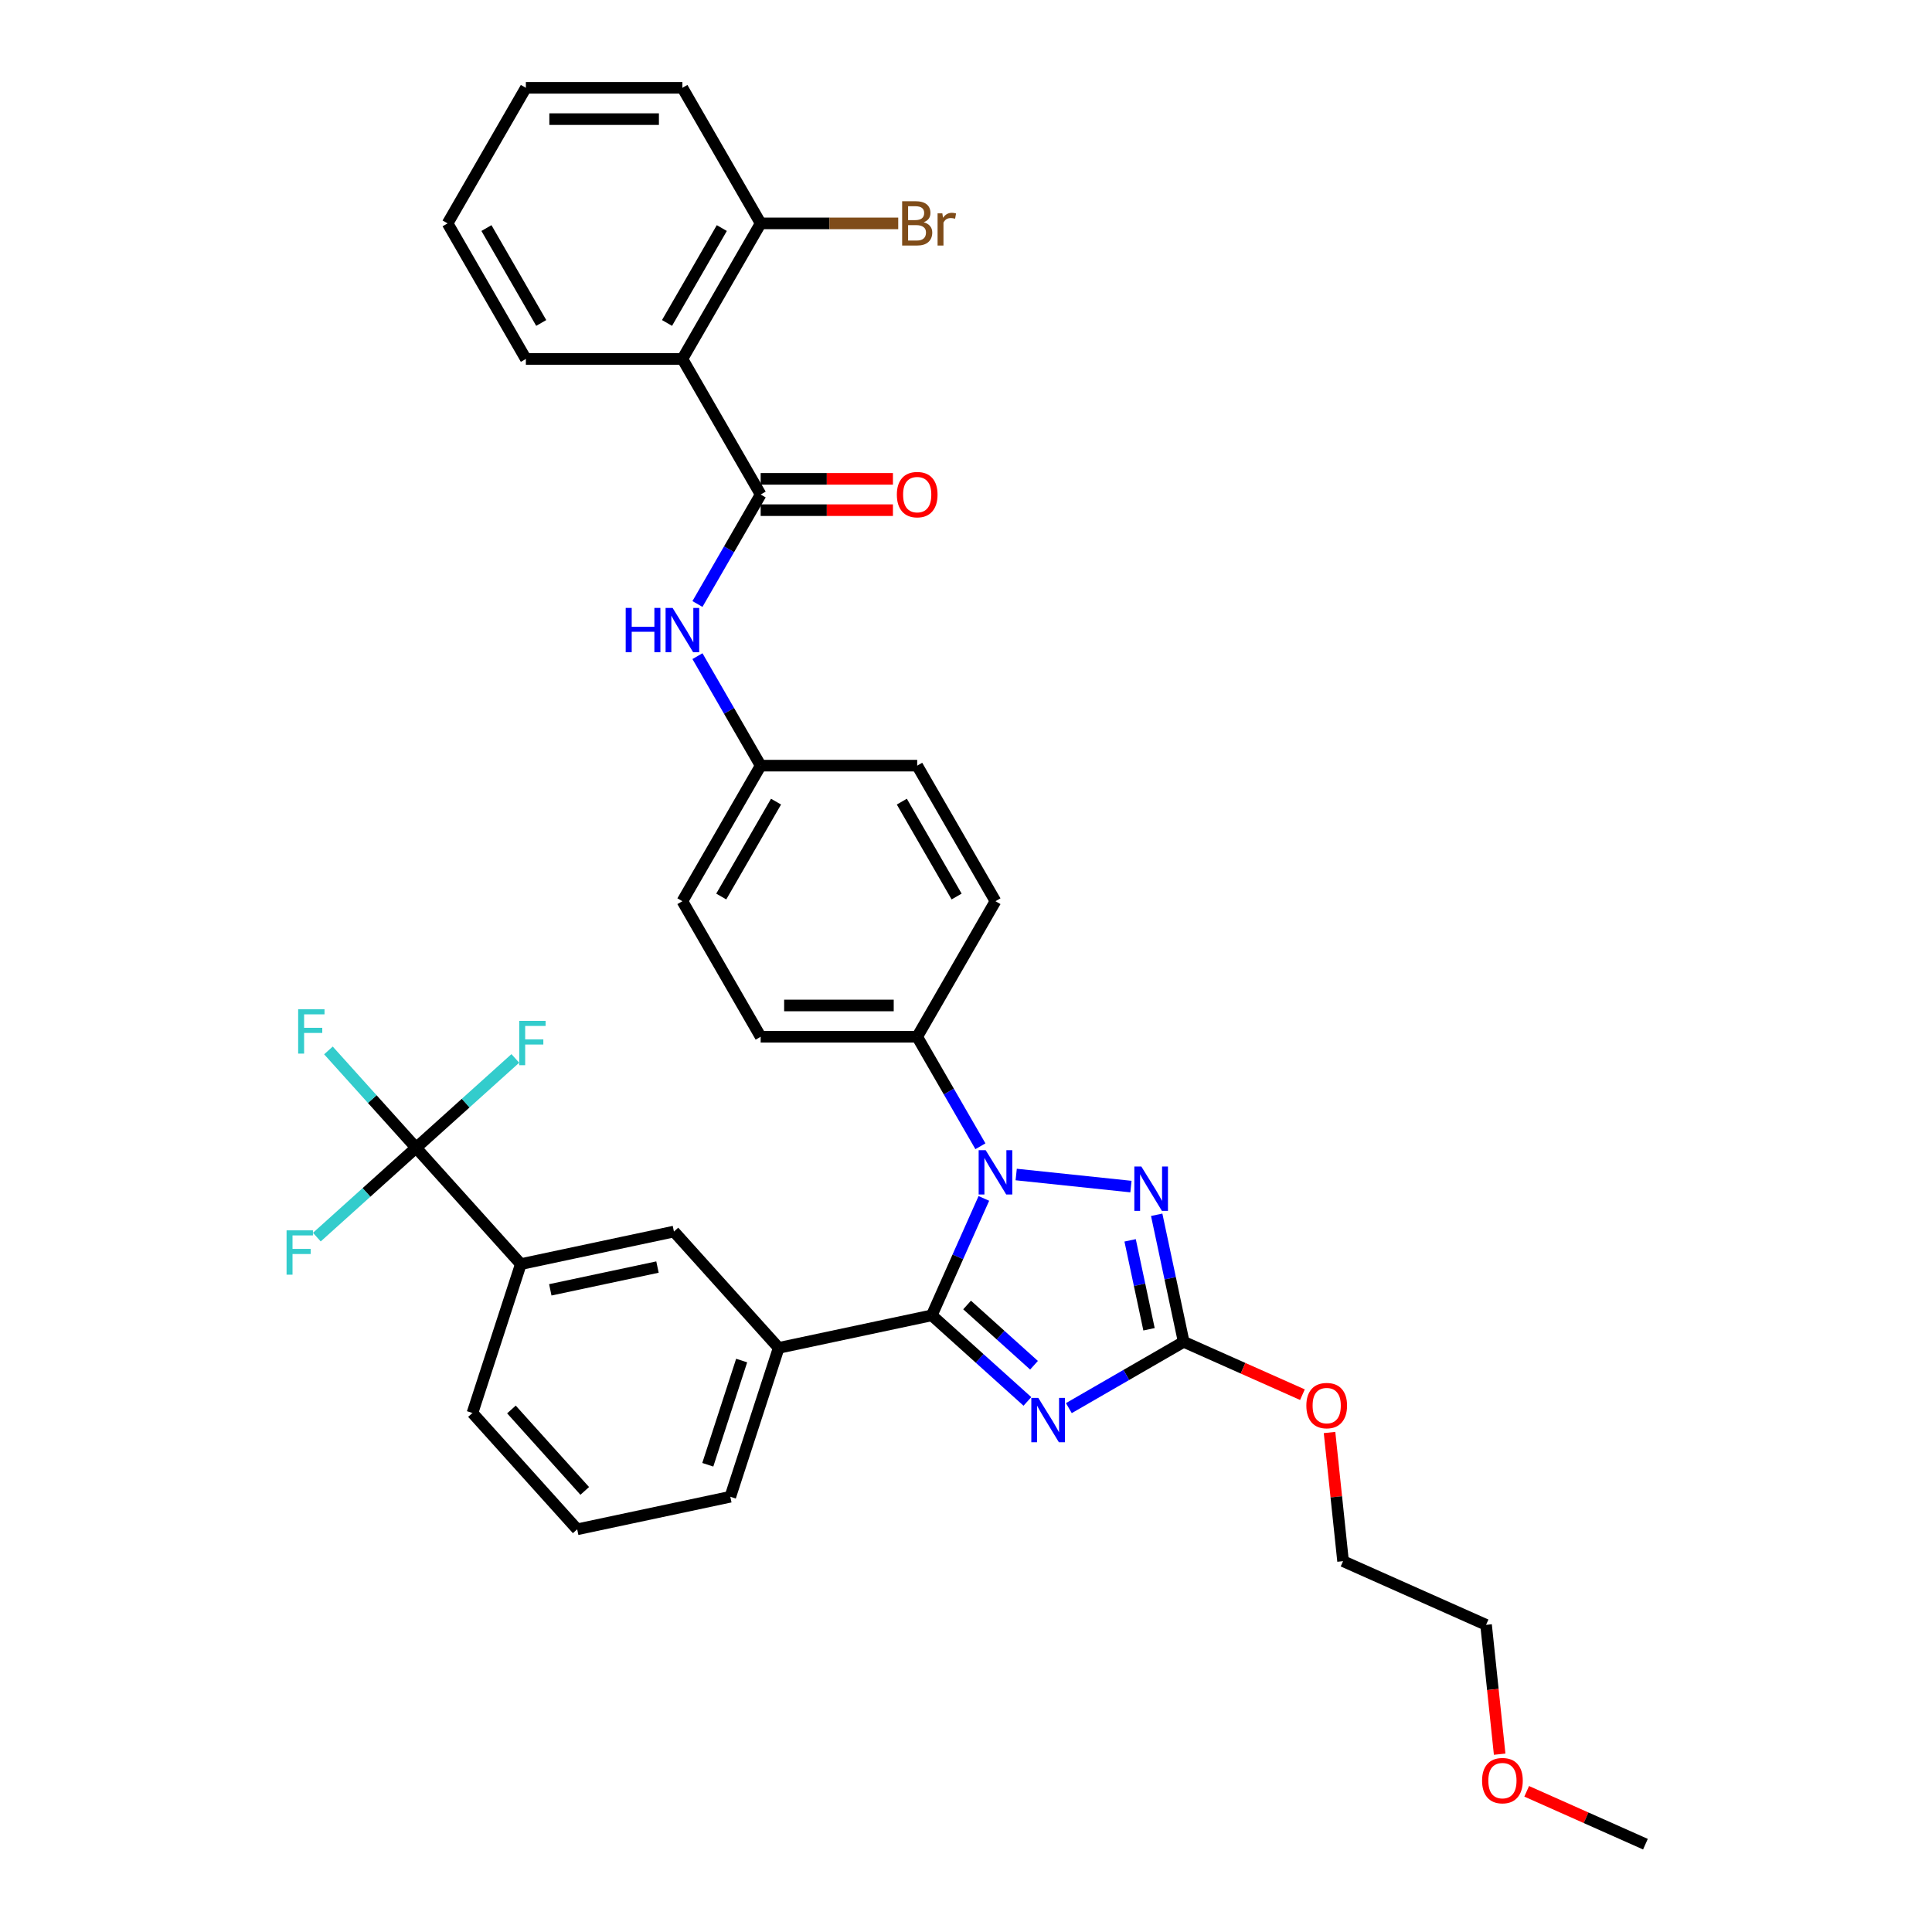 <?xml version='1.0' encoding='iso-8859-1'?>
<svg version='1.1' baseProfile='full'
              xmlns='http://www.w3.org/2000/svg'
                      xmlns:rdkit='http://www.rdkit.org/xml'
                      xmlns:xlink='http://www.w3.org/1999/xlink'
                  xml:space='preserve'
width='1000px' height='1000px' viewBox='0 0 1000 1000'>
<!-- END OF HEADER -->
<rect style='opacity:1.0;fill:#FFFFFF;stroke:none' width='1000' height='1000' x='0' y='0'> </rect>
<path class='bond-0' d='M 361,312.629 L 377.359,284.294' style='fill:none;fill-rule:evenodd;stroke:#0000FF;stroke-width:6px;stroke-linecap:butt;stroke-linejoin:miter;stroke-opacity:1' />
<path class='bond-0' d='M 377.359,284.294 L 393.718,255.959' style='fill:none;fill-rule:evenodd;stroke:#000000;stroke-width:6px;stroke-linecap:butt;stroke-linejoin:miter;stroke-opacity:1' />
<path class='bond-1' d='M 361,339.626 L 377.359,367.96' style='fill:none;fill-rule:evenodd;stroke:#0000FF;stroke-width:6px;stroke-linecap:butt;stroke-linejoin:miter;stroke-opacity:1' />
<path class='bond-1' d='M 377.359,367.96 L 393.718,396.295' style='fill:none;fill-rule:evenodd;stroke:#000000;stroke-width:6px;stroke-linecap:butt;stroke-linejoin:miter;stroke-opacity:1' />
<path class='bond-2' d='M 353.207,185.791 L 393.718,115.623' style='fill:none;fill-rule:evenodd;stroke:#000000;stroke-width:6px;stroke-linecap:butt;stroke-linejoin:miter;stroke-opacity:1' />
<path class='bond-2' d='M 345.25,167.163 L 373.608,118.046' style='fill:none;fill-rule:evenodd;stroke:#000000;stroke-width:6px;stroke-linecap:butt;stroke-linejoin:miter;stroke-opacity:1' />
<path class='bond-3' d='M 353.207,185.791 L 272.184,185.791' style='fill:none;fill-rule:evenodd;stroke:#000000;stroke-width:6px;stroke-linecap:butt;stroke-linejoin:miter;stroke-opacity:1' />
<path class='bond-4' d='M 353.207,185.791 L 393.718,255.959' style='fill:none;fill-rule:evenodd;stroke:#000000;stroke-width:6px;stroke-linecap:butt;stroke-linejoin:miter;stroke-opacity:1' />
<path class='bond-5' d='M 393.718,264.061 L 427.951,264.061' style='fill:none;fill-rule:evenodd;stroke:#000000;stroke-width:6px;stroke-linecap:butt;stroke-linejoin:miter;stroke-opacity:1' />
<path class='bond-5' d='M 427.951,264.061 L 462.183,264.061' style='fill:none;fill-rule:evenodd;stroke:#FF0000;stroke-width:6px;stroke-linecap:butt;stroke-linejoin:miter;stroke-opacity:1' />
<path class='bond-5' d='M 393.718,247.857 L 427.951,247.857' style='fill:none;fill-rule:evenodd;stroke:#000000;stroke-width:6px;stroke-linecap:butt;stroke-linejoin:miter;stroke-opacity:1' />
<path class='bond-5' d='M 427.951,247.857 L 462.183,247.857' style='fill:none;fill-rule:evenodd;stroke:#FF0000;stroke-width:6px;stroke-linecap:butt;stroke-linejoin:miter;stroke-opacity:1' />
<path class='bond-6' d='M 393.718,115.623 L 429.32,115.623' style='fill:none;fill-rule:evenodd;stroke:#000000;stroke-width:6px;stroke-linecap:butt;stroke-linejoin:miter;stroke-opacity:1' />
<path class='bond-6' d='M 429.32,115.623 L 464.921,115.623' style='fill:none;fill-rule:evenodd;stroke:#7F4C19;stroke-width:6px;stroke-linecap:butt;stroke-linejoin:miter;stroke-opacity:1' />
<path class='bond-7' d='M 393.718,115.623 L 353.207,45.455' style='fill:none;fill-rule:evenodd;stroke:#000000;stroke-width:6px;stroke-linecap:butt;stroke-linejoin:miter;stroke-opacity:1' />
<path class='bond-8' d='M 525.981,607.927 L 585.375,614.17' style='fill:none;fill-rule:evenodd;stroke:#0000FF;stroke-width:6px;stroke-linecap:butt;stroke-linejoin:miter;stroke-opacity:1' />
<path class='bond-9' d='M 509.243,620.298 L 495.771,650.558' style='fill:none;fill-rule:evenodd;stroke:#0000FF;stroke-width:6px;stroke-linecap:butt;stroke-linejoin:miter;stroke-opacity:1' />
<path class='bond-9' d='M 495.771,650.558 L 482.298,680.818' style='fill:none;fill-rule:evenodd;stroke:#000000;stroke-width:6px;stroke-linecap:butt;stroke-linejoin:miter;stroke-opacity:1' />
<path class='bond-10' d='M 507.46,593.301 L 491.101,564.966' style='fill:none;fill-rule:evenodd;stroke:#0000FF;stroke-width:6px;stroke-linecap:butt;stroke-linejoin:miter;stroke-opacity:1' />
<path class='bond-10' d='M 491.101,564.966 L 474.741,536.631' style='fill:none;fill-rule:evenodd;stroke:#000000;stroke-width:6px;stroke-linecap:butt;stroke-linejoin:miter;stroke-opacity:1' />
<path class='bond-11' d='M 598.702,628.767 L 605.69,661.644' style='fill:none;fill-rule:evenodd;stroke:#0000FF;stroke-width:6px;stroke-linecap:butt;stroke-linejoin:miter;stroke-opacity:1' />
<path class='bond-11' d='M 605.69,661.644 L 612.678,694.521' style='fill:none;fill-rule:evenodd;stroke:#000000;stroke-width:6px;stroke-linecap:butt;stroke-linejoin:miter;stroke-opacity:1' />
<path class='bond-11' d='M 584.948,642 L 589.839,665.014' style='fill:none;fill-rule:evenodd;stroke:#0000FF;stroke-width:6px;stroke-linecap:butt;stroke-linejoin:miter;stroke-opacity:1' />
<path class='bond-11' d='M 589.839,665.014 L 594.731,688.028' style='fill:none;fill-rule:evenodd;stroke:#000000;stroke-width:6px;stroke-linecap:butt;stroke-linejoin:miter;stroke-opacity:1' />
<path class='bond-12' d='M 612.678,694.521 L 582.958,711.681' style='fill:none;fill-rule:evenodd;stroke:#000000;stroke-width:6px;stroke-linecap:butt;stroke-linejoin:miter;stroke-opacity:1' />
<path class='bond-12' d='M 582.958,711.681 L 553.237,728.84' style='fill:none;fill-rule:evenodd;stroke:#0000FF;stroke-width:6px;stroke-linecap:butt;stroke-linejoin:miter;stroke-opacity:1' />
<path class='bond-13' d='M 612.678,694.521 L 643.408,708.203' style='fill:none;fill-rule:evenodd;stroke:#000000;stroke-width:6px;stroke-linecap:butt;stroke-linejoin:miter;stroke-opacity:1' />
<path class='bond-13' d='M 643.408,708.203 L 674.138,721.885' style='fill:none;fill-rule:evenodd;stroke:#FF0000;stroke-width:6px;stroke-linecap:butt;stroke-linejoin:miter;stroke-opacity:1' />
<path class='bond-14' d='M 531.782,725.374 L 507.04,703.096' style='fill:none;fill-rule:evenodd;stroke:#0000FF;stroke-width:6px;stroke-linecap:butt;stroke-linejoin:miter;stroke-opacity:1' />
<path class='bond-14' d='M 507.04,703.096 L 482.298,680.818' style='fill:none;fill-rule:evenodd;stroke:#000000;stroke-width:6px;stroke-linecap:butt;stroke-linejoin:miter;stroke-opacity:1' />
<path class='bond-14' d='M 535.203,706.648 L 517.883,691.054' style='fill:none;fill-rule:evenodd;stroke:#0000FF;stroke-width:6px;stroke-linecap:butt;stroke-linejoin:miter;stroke-opacity:1' />
<path class='bond-14' d='M 517.883,691.054 L 500.564,675.459' style='fill:none;fill-rule:evenodd;stroke:#000000;stroke-width:6px;stroke-linecap:butt;stroke-linejoin:miter;stroke-opacity:1' />
<path class='bond-15' d='M 482.298,680.818 L 403.045,697.664' style='fill:none;fill-rule:evenodd;stroke:#000000;stroke-width:6px;stroke-linecap:butt;stroke-linejoin:miter;stroke-opacity:1' />
<path class='bond-16' d='M 688.166,741.461 L 691.666,774.759' style='fill:none;fill-rule:evenodd;stroke:#FF0000;stroke-width:6px;stroke-linecap:butt;stroke-linejoin:miter;stroke-opacity:1' />
<path class='bond-16' d='M 691.666,774.759 L 695.166,808.056' style='fill:none;fill-rule:evenodd;stroke:#000000;stroke-width:6px;stroke-linecap:butt;stroke-linejoin:miter;stroke-opacity:1' />
<path class='bond-17' d='M 393.718,396.295 L 353.207,466.463' style='fill:none;fill-rule:evenodd;stroke:#000000;stroke-width:6px;stroke-linecap:butt;stroke-linejoin:miter;stroke-opacity:1' />
<path class='bond-17' d='M 401.675,414.923 L 373.317,464.04' style='fill:none;fill-rule:evenodd;stroke:#000000;stroke-width:6px;stroke-linecap:butt;stroke-linejoin:miter;stroke-opacity:1' />
<path class='bond-18' d='M 393.718,396.295 L 474.741,396.295' style='fill:none;fill-rule:evenodd;stroke:#000000;stroke-width:6px;stroke-linecap:butt;stroke-linejoin:miter;stroke-opacity:1' />
<path class='bond-19' d='M 695.166,808.056 L 769.184,841.011' style='fill:none;fill-rule:evenodd;stroke:#000000;stroke-width:6px;stroke-linecap:butt;stroke-linejoin:miter;stroke-opacity:1' />
<path class='bond-20' d='M 215.363,594.085 L 269.578,654.297' style='fill:none;fill-rule:evenodd;stroke:#000000;stroke-width:6px;stroke-linecap:butt;stroke-linejoin:miter;stroke-opacity:1' />
<path class='bond-21' d='M 215.363,594.085 L 192.679,568.893' style='fill:none;fill-rule:evenodd;stroke:#000000;stroke-width:6px;stroke-linecap:butt;stroke-linejoin:miter;stroke-opacity:1' />
<path class='bond-21' d='M 192.679,568.893 L 169.995,543.7' style='fill:none;fill-rule:evenodd;stroke:#33CCCC;stroke-width:6px;stroke-linecap:butt;stroke-linejoin:miter;stroke-opacity:1' />
<path class='bond-22' d='M 215.363,594.085 L 189.68,617.21' style='fill:none;fill-rule:evenodd;stroke:#000000;stroke-width:6px;stroke-linecap:butt;stroke-linejoin:miter;stroke-opacity:1' />
<path class='bond-22' d='M 189.68,617.21 L 163.998,640.334' style='fill:none;fill-rule:evenodd;stroke:#33CCCC;stroke-width:6px;stroke-linecap:butt;stroke-linejoin:miter;stroke-opacity:1' />
<path class='bond-23' d='M 215.363,594.085 L 241.045,570.961' style='fill:none;fill-rule:evenodd;stroke:#000000;stroke-width:6px;stroke-linecap:butt;stroke-linejoin:miter;stroke-opacity:1' />
<path class='bond-23' d='M 241.045,570.961 L 266.727,547.837' style='fill:none;fill-rule:evenodd;stroke:#33CCCC;stroke-width:6px;stroke-linecap:butt;stroke-linejoin:miter;stroke-opacity:1' />
<path class='bond-24' d='M 269.578,654.297 L 348.83,637.452' style='fill:none;fill-rule:evenodd;stroke:#000000;stroke-width:6px;stroke-linecap:butt;stroke-linejoin:miter;stroke-opacity:1' />
<path class='bond-24' d='M 284.835,667.621 L 340.311,655.829' style='fill:none;fill-rule:evenodd;stroke:#000000;stroke-width:6px;stroke-linecap:butt;stroke-linejoin:miter;stroke-opacity:1' />
<path class='bond-25' d='M 269.578,654.297 L 244.54,731.355' style='fill:none;fill-rule:evenodd;stroke:#000000;stroke-width:6px;stroke-linecap:butt;stroke-linejoin:miter;stroke-opacity:1' />
<path class='bond-26' d='M 403.045,697.664 L 348.83,637.452' style='fill:none;fill-rule:evenodd;stroke:#000000;stroke-width:6px;stroke-linecap:butt;stroke-linejoin:miter;stroke-opacity:1' />
<path class='bond-27' d='M 403.045,697.664 L 378.008,774.721' style='fill:none;fill-rule:evenodd;stroke:#000000;stroke-width:6px;stroke-linecap:butt;stroke-linejoin:miter;stroke-opacity:1' />
<path class='bond-27' d='M 383.878,704.215 L 366.352,758.155' style='fill:none;fill-rule:evenodd;stroke:#000000;stroke-width:6px;stroke-linecap:butt;stroke-linejoin:miter;stroke-opacity:1' />
<path class='bond-28' d='M 244.54,731.355 L 298.755,791.567' style='fill:none;fill-rule:evenodd;stroke:#000000;stroke-width:6px;stroke-linecap:butt;stroke-linejoin:miter;stroke-opacity:1' />
<path class='bond-28' d='M 264.715,729.544 L 302.665,771.692' style='fill:none;fill-rule:evenodd;stroke:#000000;stroke-width:6px;stroke-linecap:butt;stroke-linejoin:miter;stroke-opacity:1' />
<path class='bond-29' d='M 378.008,774.721 L 298.755,791.567' style='fill:none;fill-rule:evenodd;stroke:#000000;stroke-width:6px;stroke-linecap:butt;stroke-linejoin:miter;stroke-opacity:1' />
<path class='bond-30' d='M 769.184,841.011 L 772.702,874.487' style='fill:none;fill-rule:evenodd;stroke:#000000;stroke-width:6px;stroke-linecap:butt;stroke-linejoin:miter;stroke-opacity:1' />
<path class='bond-30' d='M 772.702,874.487 L 776.221,907.962' style='fill:none;fill-rule:evenodd;stroke:#FF0000;stroke-width:6px;stroke-linecap:butt;stroke-linejoin:miter;stroke-opacity:1' />
<path class='bond-31' d='M 790.212,927.182 L 820.942,940.864' style='fill:none;fill-rule:evenodd;stroke:#FF0000;stroke-width:6px;stroke-linecap:butt;stroke-linejoin:miter;stroke-opacity:1' />
<path class='bond-31' d='M 820.942,940.864 L 851.672,954.545' style='fill:none;fill-rule:evenodd;stroke:#000000;stroke-width:6px;stroke-linecap:butt;stroke-linejoin:miter;stroke-opacity:1' />
<path class='bond-32' d='M 353.207,466.463 L 393.718,536.631' style='fill:none;fill-rule:evenodd;stroke:#000000;stroke-width:6px;stroke-linecap:butt;stroke-linejoin:miter;stroke-opacity:1' />
<path class='bond-33' d='M 474.741,396.295 L 515.253,466.463' style='fill:none;fill-rule:evenodd;stroke:#000000;stroke-width:6px;stroke-linecap:butt;stroke-linejoin:miter;stroke-opacity:1' />
<path class='bond-33' d='M 466.785,414.923 L 495.143,464.04' style='fill:none;fill-rule:evenodd;stroke:#000000;stroke-width:6px;stroke-linecap:butt;stroke-linejoin:miter;stroke-opacity:1' />
<path class='bond-34' d='M 474.741,536.631 L 515.253,466.463' style='fill:none;fill-rule:evenodd;stroke:#000000;stroke-width:6px;stroke-linecap:butt;stroke-linejoin:miter;stroke-opacity:1' />
<path class='bond-35' d='M 474.741,536.631 L 393.718,536.631' style='fill:none;fill-rule:evenodd;stroke:#000000;stroke-width:6px;stroke-linecap:butt;stroke-linejoin:miter;stroke-opacity:1' />
<path class='bond-35' d='M 462.588,520.427 L 405.872,520.427' style='fill:none;fill-rule:evenodd;stroke:#000000;stroke-width:6px;stroke-linecap:butt;stroke-linejoin:miter;stroke-opacity:1' />
<path class='bond-36' d='M 272.184,185.791 L 231.672,115.623' style='fill:none;fill-rule:evenodd;stroke:#000000;stroke-width:6px;stroke-linecap:butt;stroke-linejoin:miter;stroke-opacity:1' />
<path class='bond-36' d='M 280.14,167.163 L 251.782,118.046' style='fill:none;fill-rule:evenodd;stroke:#000000;stroke-width:6px;stroke-linecap:butt;stroke-linejoin:miter;stroke-opacity:1' />
<path class='bond-37' d='M 353.207,45.455 L 272.184,45.455' style='fill:none;fill-rule:evenodd;stroke:#000000;stroke-width:6px;stroke-linecap:butt;stroke-linejoin:miter;stroke-opacity:1' />
<path class='bond-37' d='M 341.053,61.659 L 284.337,61.659' style='fill:none;fill-rule:evenodd;stroke:#000000;stroke-width:6px;stroke-linecap:butt;stroke-linejoin:miter;stroke-opacity:1' />
<path class='bond-38' d='M 231.672,115.623 L 272.184,45.455' style='fill:none;fill-rule:evenodd;stroke:#000000;stroke-width:6px;stroke-linecap:butt;stroke-linejoin:miter;stroke-opacity:1' />
<path  class='atom-0' d='M 323.86 314.654
L 326.971 314.654
L 326.971 324.409
L 338.704 324.409
L 338.704 314.654
L 341.815 314.654
L 341.815 337.6
L 338.704 337.6
L 338.704 327.002
L 326.971 327.002
L 326.971 337.6
L 323.86 337.6
L 323.86 314.654
' fill='#0000FF'/>
<path  class='atom-0' d='M 348.135 314.654
L 355.654 326.808
Q 356.399 328.007, 357.598 330.178
Q 358.797 332.35, 358.862 332.479
L 358.862 314.654
L 361.909 314.654
L 361.909 337.6
L 358.765 337.6
L 350.695 324.312
Q 349.755 322.757, 348.75 320.974
Q 347.778 319.192, 347.486 318.641
L 347.486 337.6
L 344.505 337.6
L 344.505 314.654
L 348.135 314.654
' fill='#0000FF'/>
<path  class='atom-3' d='M 464.208 256.024
Q 464.208 250.514, 466.931 247.435
Q 469.653 244.356, 474.741 244.356
Q 479.83 244.356, 482.552 247.435
Q 485.274 250.514, 485.274 256.024
Q 485.274 261.598, 482.52 264.774
Q 479.765 267.918, 474.741 267.918
Q 469.686 267.918, 466.931 264.774
Q 464.208 261.631, 464.208 256.024
M 474.741 265.325
Q 478.242 265.325, 480.121 262.992
Q 482.034 260.626, 482.034 256.024
Q 482.034 251.519, 480.121 249.25
Q 478.242 246.949, 474.741 246.949
Q 471.241 246.949, 469.329 249.218
Q 467.449 251.486, 467.449 256.024
Q 467.449 260.658, 469.329 262.992
Q 471.241 265.325, 474.741 265.325
' fill='#FF0000'/>
<path  class='atom-5' d='M 510.181 595.327
L 517.7 607.48
Q 518.445 608.679, 519.645 610.851
Q 520.844 613.022, 520.908 613.152
L 520.908 595.327
L 523.955 595.327
L 523.955 618.273
L 520.811 618.273
L 512.741 604.985
Q 511.801 603.429, 510.797 601.647
Q 509.825 599.864, 509.533 599.313
L 509.533 618.273
L 506.551 618.273
L 506.551 595.327
L 510.181 595.327
' fill='#0000FF'/>
<path  class='atom-6' d='M 590.76 603.796
L 598.279 615.949
Q 599.025 617.149, 600.224 619.32
Q 601.423 621.491, 601.488 621.621
L 601.488 603.796
L 604.534 603.796
L 604.534 626.742
L 601.391 626.742
L 593.321 613.454
Q 592.381 611.898, 591.376 610.116
Q 590.404 608.333, 590.112 607.782
L 590.112 626.742
L 587.131 626.742
L 587.131 603.796
L 590.76 603.796
' fill='#0000FF'/>
<path  class='atom-8' d='M 537.438 723.56
L 544.957 735.714
Q 545.702 736.913, 546.901 739.084
Q 548.101 741.256, 548.165 741.385
L 548.165 723.56
L 551.212 723.56
L 551.212 746.506
L 548.068 746.506
L 539.998 733.218
Q 539.058 731.663, 538.054 729.88
Q 537.081 728.098, 536.79 727.547
L 536.79 746.506
L 533.808 746.506
L 533.808 723.56
L 537.438 723.56
' fill='#0000FF'/>
<path  class='atom-10' d='M 676.163 727.541
Q 676.163 722.032, 678.886 718.953
Q 681.608 715.874, 686.696 715.874
Q 691.785 715.874, 694.507 718.953
Q 697.229 722.032, 697.229 727.541
Q 697.229 733.116, 694.475 736.292
Q 691.72 739.436, 686.696 739.436
Q 681.641 739.436, 678.886 736.292
Q 676.163 733.148, 676.163 727.541
M 686.696 736.843
Q 690.197 736.843, 692.076 734.509
Q 693.989 732.144, 693.989 727.541
Q 693.989 723.037, 692.076 720.768
Q 690.197 718.467, 686.696 718.467
Q 683.196 718.467, 681.284 720.735
Q 679.404 723.004, 679.404 727.541
Q 679.404 732.176, 681.284 734.509
Q 683.196 736.843, 686.696 736.843
' fill='#FF0000'/>
<path  class='atom-17' d='M 154.325 522.401
L 167.97 522.401
L 167.97 525.026
L 157.404 525.026
L 157.404 531.994
L 166.803 531.994
L 166.803 534.651
L 157.404 534.651
L 157.404 545.346
L 154.325 545.346
L 154.325 522.401
' fill='#33CCCC'/>
<path  class='atom-18' d='M 148.328 636.828
L 161.973 636.828
L 161.973 639.453
L 151.407 639.453
L 151.407 646.421
L 160.806 646.421
L 160.806 649.078
L 151.407 649.078
L 151.407 659.773
L 148.328 659.773
L 148.328 636.828
' fill='#33CCCC'/>
<path  class='atom-19' d='M 268.752 528.397
L 282.397 528.397
L 282.397 531.023
L 271.831 531.023
L 271.831 537.991
L 281.23 537.991
L 281.23 540.648
L 271.831 540.648
L 271.831 551.343
L 268.752 551.343
L 268.752 528.397
' fill='#33CCCC'/>
<path  class='atom-24' d='M 767.12 921.655
Q 767.12 916.146, 769.843 913.067
Q 772.565 909.988, 777.653 909.988
Q 782.741 909.988, 785.464 913.067
Q 788.186 916.146, 788.186 921.655
Q 788.186 927.23, 785.431 930.406
Q 782.677 933.549, 777.653 933.549
Q 772.597 933.549, 769.843 930.406
Q 767.12 927.262, 767.12 921.655
M 777.653 930.957
Q 781.153 930.957, 783.033 928.623
Q 784.945 926.257, 784.945 921.655
Q 784.945 917.15, 783.033 914.882
Q 781.153 912.581, 777.653 912.581
Q 774.153 912.581, 772.241 914.849
Q 770.361 917.118, 770.361 921.655
Q 770.361 926.29, 772.241 928.623
Q 774.153 930.957, 777.653 930.957
' fill='#FF0000'/>
<path  class='atom-31' d='M 478.096 115.039
Q 480.3 115.655, 481.402 117.016
Q 482.536 118.345, 482.536 120.322
Q 482.536 123.498, 480.494 125.313
Q 478.485 127.096, 474.66 127.096
L 466.947 127.096
L 466.947 104.15
L 473.721 104.15
Q 477.642 104.15, 479.619 105.738
Q 481.596 107.326, 481.596 110.243
Q 481.596 113.711, 478.096 115.039
M 470.026 106.743
L 470.026 113.937
L 473.721 113.937
Q 475.989 113.937, 477.156 113.03
Q 478.355 112.09, 478.355 110.243
Q 478.355 106.743, 473.721 106.743
L 470.026 106.743
M 474.66 124.503
Q 476.897 124.503, 478.096 123.433
Q 479.295 122.364, 479.295 120.322
Q 479.295 118.442, 477.966 117.502
Q 476.67 116.53, 474.174 116.53
L 470.026 116.53
L 470.026 124.503
L 474.66 124.503
' fill='#7F4C19'/>
<path  class='atom-31' d='M 487.754 110.437
L 488.11 112.738
Q 489.86 110.146, 492.712 110.146
Q 493.62 110.146, 494.851 110.47
L 494.365 113.192
Q 492.972 112.868, 492.194 112.868
Q 490.833 112.868, 489.925 113.419
Q 489.05 113.937, 488.337 115.201
L 488.337 127.096
L 485.291 127.096
L 485.291 110.437
L 487.754 110.437
' fill='#7F4C19'/>
</svg>

